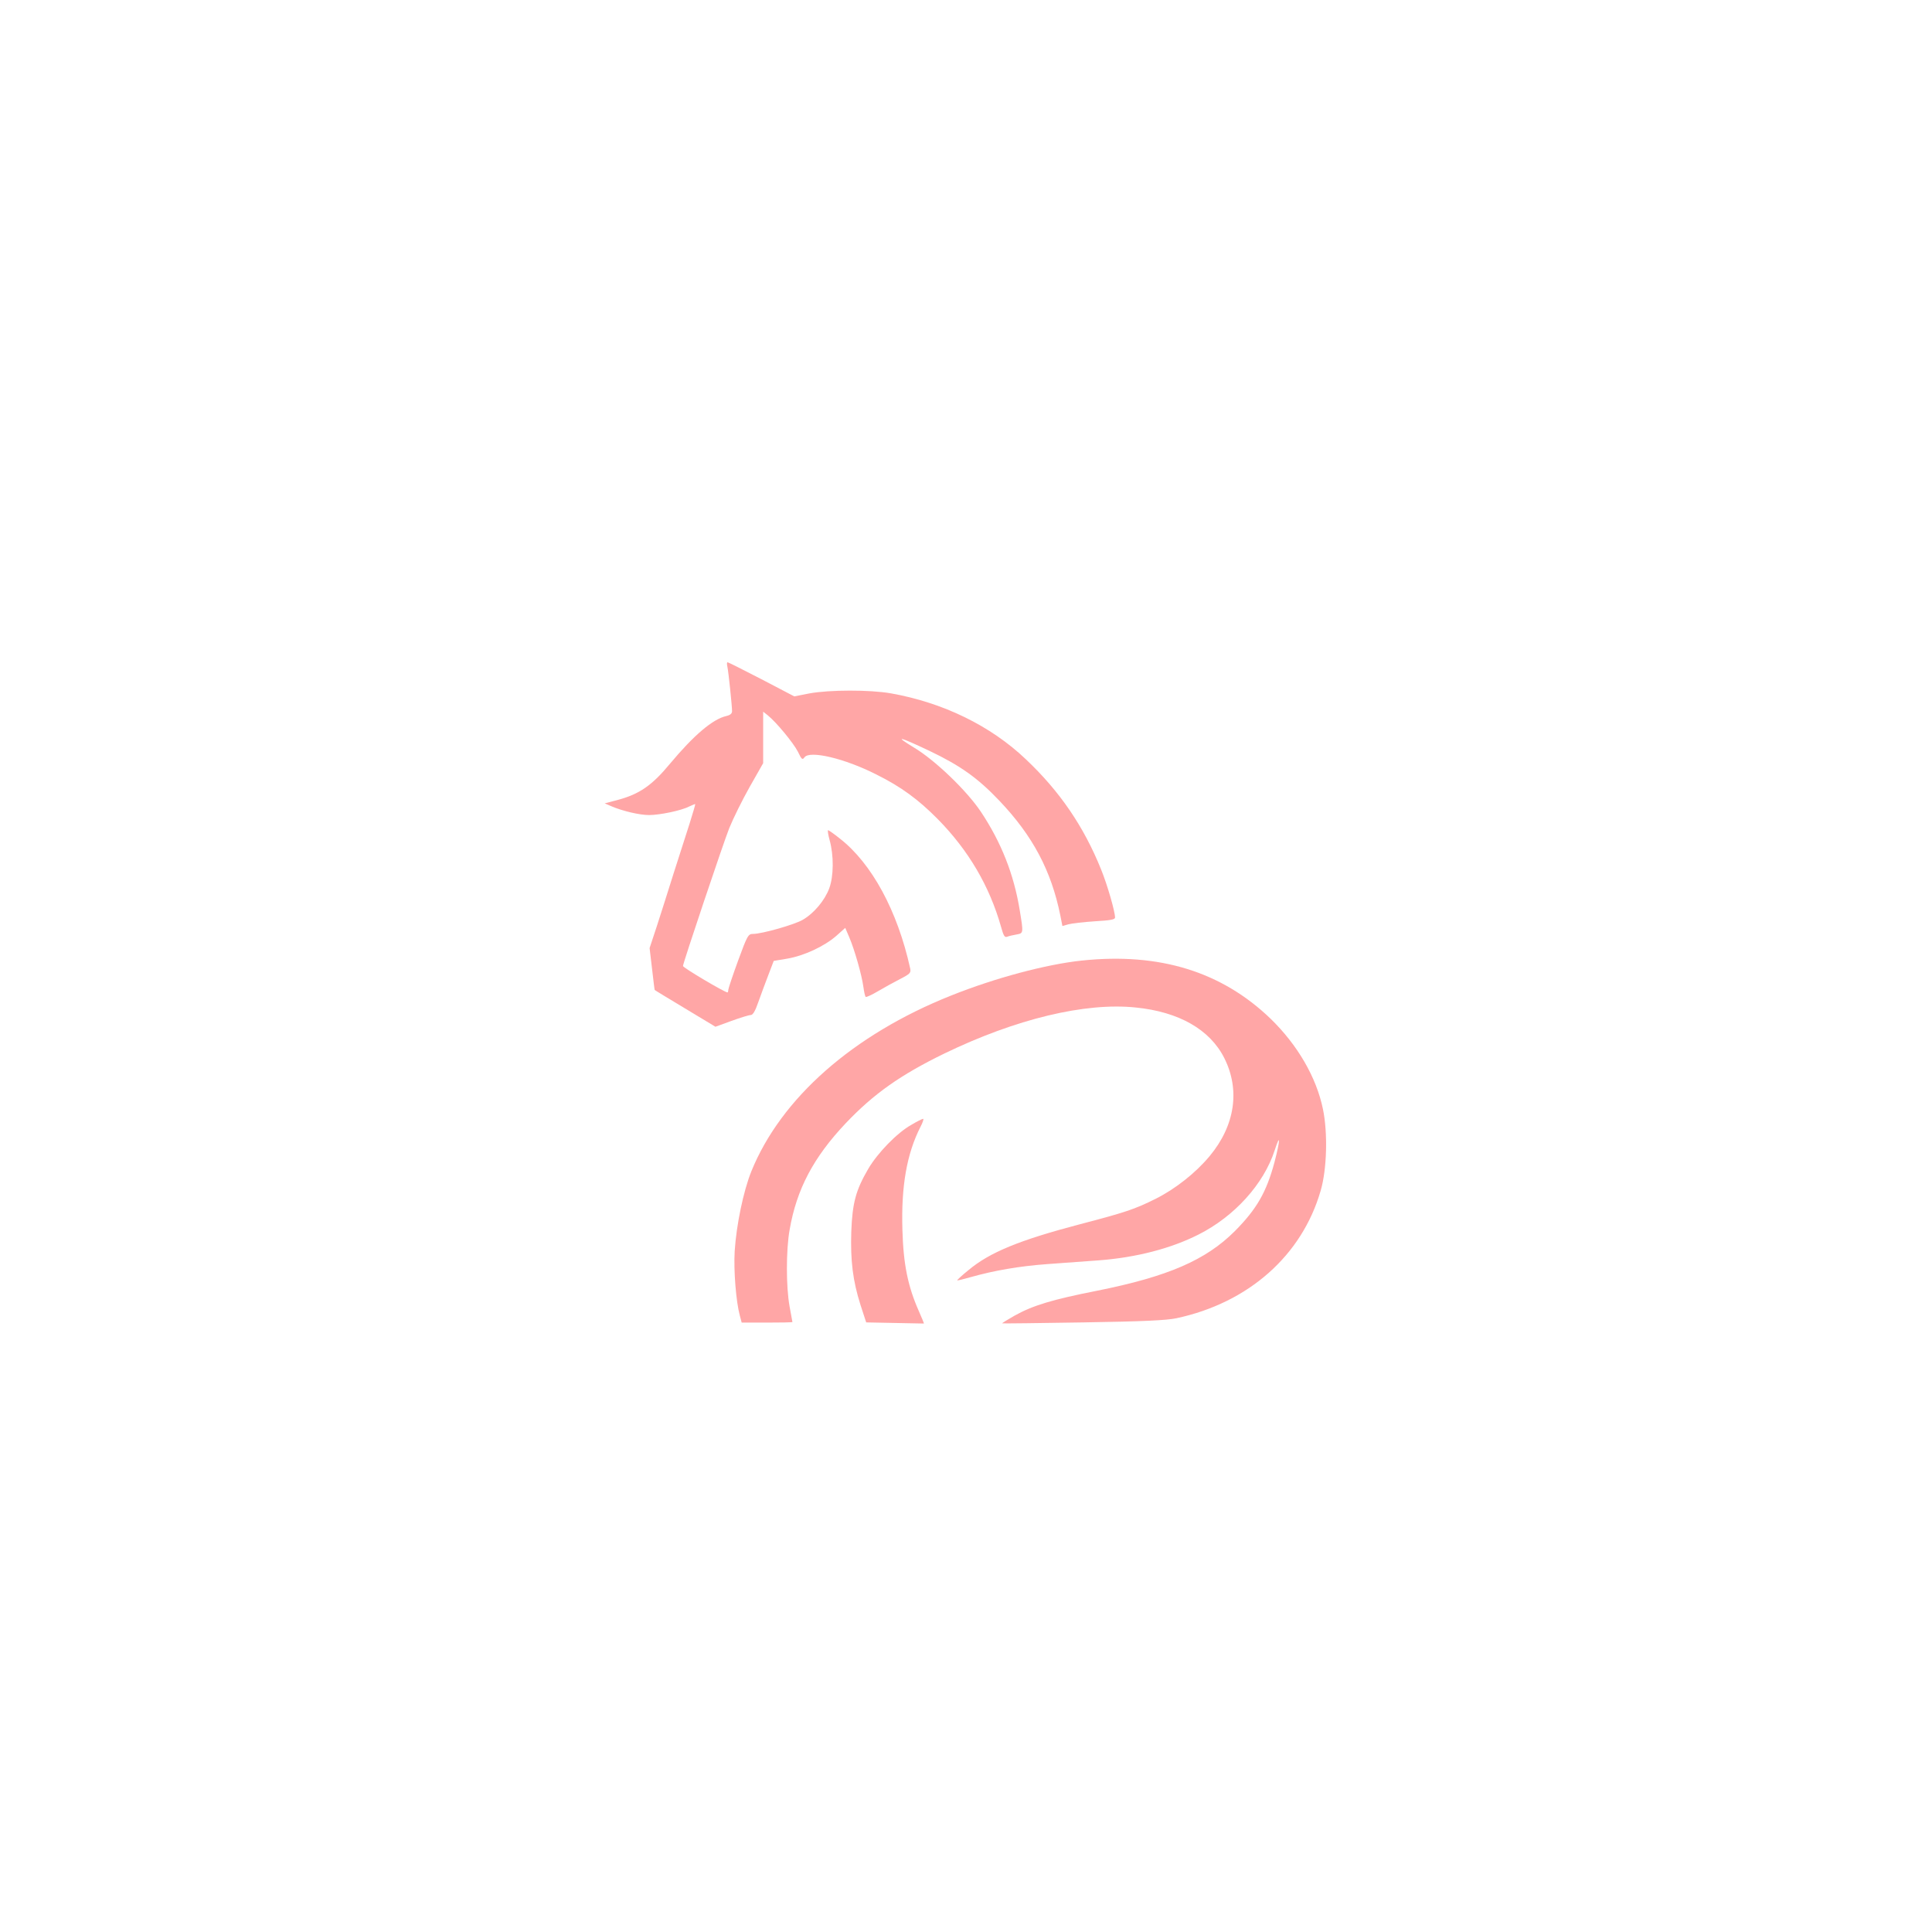 <?xml version="1.0" standalone="no"?>
<!DOCTYPE svg PUBLIC "-//W3C//DTD SVG 20010904//EN"
 "http://www.w3.org/TR/2001/REC-SVG-20010904/DTD/svg10.dtd">
<svg version="1.0" xmlns="http://www.w3.org/2000/svg"
 width="1024pt" height="1024pt" viewBox="0 0 1024 1024"
 preserveAspectRatio="xMidYMid meet">

<g transform="translate(0,1024) scale(0.1,-0.1)"
fill="#ffa6a6" stroke="none">
<path d="M3855 6708 c6 -27 25 -209 25 -237 0 -13 -9 -21 -30 -26 -72 -16
-172 -101 -299 -253 -96 -116 -163 -162 -281 -193 l-65 -17 37 -16 c59 -25
148 -46 198 -46 57 0 172 24 212 45 17 8 32 14 33 13 1 -2 -13 -48 -30 -103
-18 -55 -56 -174 -85 -265 -28 -91 -69 -217 -89 -280 l-38 -115 13 -110 c7
-60 13 -111 14 -112 0 -1 73 -45 161 -98 l161 -97 85 31 c47 17 92 31 102 31
11 0 24 21 40 68 13 37 37 101 53 143 l29 76 72 12 c88 15 196 65 260 121 l47
42 21 -49 c28 -65 67 -202 75 -263 4 -28 9 -52 13 -54 3 -2 32 11 64 30 32 19
85 48 118 65 54 28 58 33 53 57 -67 304 -203 555 -372 687 -31 25 -60 45 -63
45 -3 0 0 -24 8 -52 23 -82 22 -193 -2 -257 -24 -64 -81 -132 -140 -166 -44
-26 -217 -75 -264 -75 -25 0 -30 -8 -79 -142 -29 -79 -52 -149 -52 -155 0 -7
-2 -13 -4 -13 -15 0 -236 131 -236 140 0 15 213 649 245 730 21 52 70 151 109
220 l71 125 0 136 0 137 24 -19 c44 -35 136 -146 160 -193 20 -42 24 -45 35
-30 28 38 214 -6 381 -91 131 -65 223 -133 324 -235 164 -166 276 -357 337
-573 13 -47 19 -57 32 -52 10 4 32 9 50 12 37 7 37 6 17 128 -31 191 -98 360
-205 521 -75 113 -245 276 -356 342 -108 66 -80 59 83 -18 163 -78 255 -143
370 -264 177 -186 275 -371 323 -608 l11 -56 32 9 c18 5 80 12 140 16 83 5
107 9 107 20 0 32 -41 174 -74 255 -92 228 -219 414 -399 584 -187 178 -439
300 -714 349 -114 20 -327 19 -432 0 l-81 -16 -174 91 c-95 49 -176 90 -180
90 -3 0 -4 -10 -1 -22z"/>
<path d="M5735 5149 c-190 -20 -460 -92 -695 -186 -519 -207 -901 -544 -1058
-932 -42 -105 -79 -283 -88 -422 -6 -103 7 -267 27 -341 l10 -38 134 0 c74 0
135 1 135 3 0 1 -7 38 -15 82 -19 104 -19 300 0 406 37 216 127 385 297 565
149 157 291 257 523 370 378 183 746 272 1015 244 229 -23 393 -117 469 -268
85 -169 57 -358 -78 -520 -74 -89 -182 -174 -286 -226 -110 -55 -161 -72 -402
-135 -320 -84 -478 -149 -590 -243 -35 -28 -61 -53 -60 -54 1 -2 34 6 72 17
124 35 257 58 405 69 80 6 204 15 275 20 198 15 382 63 528 137 190 96 345
267 403 446 31 96 30 56 -1 -63 -43 -160 -95 -249 -210 -365 -154 -154 -355
-241 -730 -316 -238 -47 -341 -78 -439 -133 -37 -21 -66 -39 -64 -40 2 -1 194
1 428 5 319 5 442 11 495 22 383 82 666 333 765 677 33 113 38 305 12 431 -35
170 -135 341 -278 480 -259 249 -588 351 -999 308z"/>
<path d="M4830 4278 c-75 -42 -178 -148 -228 -233 -66 -113 -84 -180 -90 -332
-5 -155 8 -261 49 -390 l30 -92 152 -3 c84 -2 153 -3 154 -3 1 0 -11 30 -27
66 -58 131 -82 248 -87 431 -7 230 23 403 96 546 12 23 18 42 14 42 -5 0 -33
-14 -63 -32z"/>
</g>
</svg>
